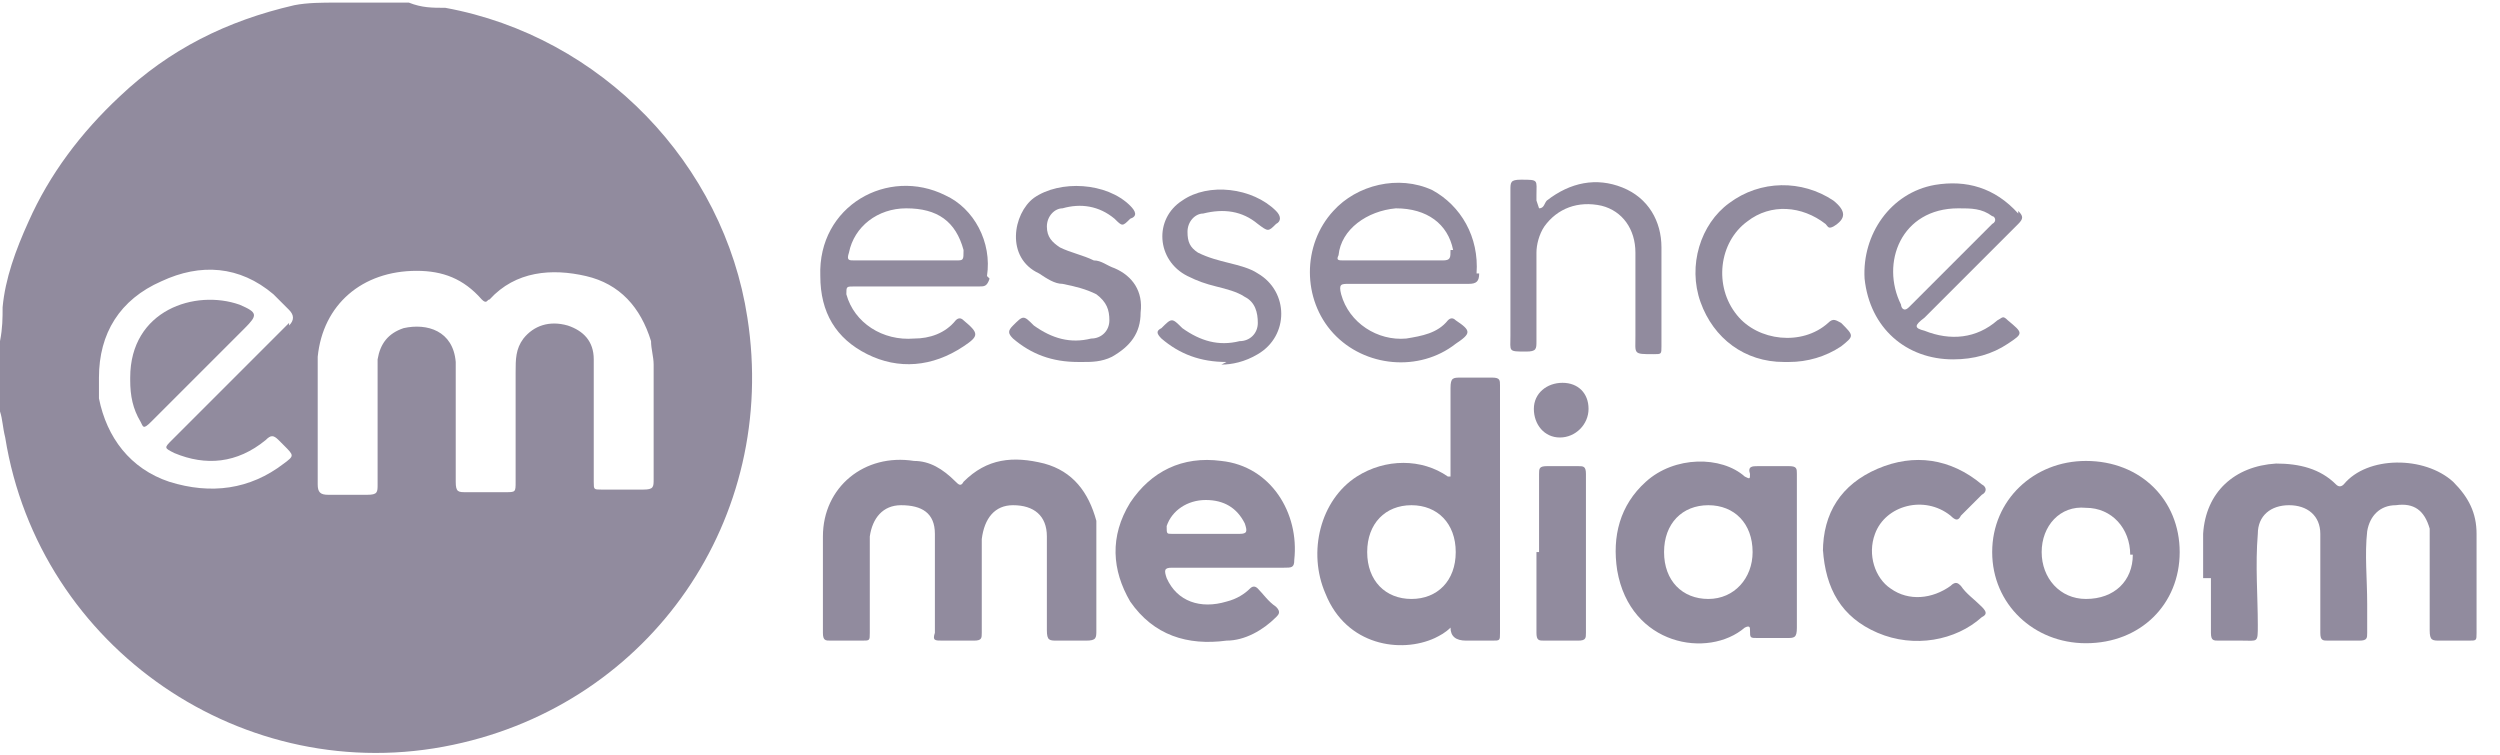 <svg width="96" height="29" viewBox="0 0 96 29" fill="none" xmlns="http://www.w3.org/2000/svg">
<path d="M25.1 18.4C25.1 18.7 25.1 18.8 24.7 18.8C24.2 18.8 23.6 18.8 23.1 18.8C22.8 18.8 22.8 18.8 22.8 18.5C22.8 17.1 22.8 15.7 22.8 14.3C22.8 14.1 22.8 14 22.8 13.8C22.8 13.1 22.4 12.7 21.8 12.5C21.1 12.3 20.5 12.5 20.1 13C19.8 13.4 19.8 13.8 19.8 14.3C19.8 15.7 19.8 17.1 19.8 18.5C19.8 18.9 19.8 18.9 19.4 18.9C18.9 18.9 18.4 18.9 17.9 18.9C17.6 18.9 17.5 18.9 17.5 18.5C17.5 17.1 17.5 15.7 17.5 14.4C17.5 14.2 17.5 14 17.5 13.9C17.4 12.7 16.4 12.4 15.5 12.6C14.9 12.8 14.6 13.2 14.5 13.8C14.5 14 14.5 14.3 14.5 14.5C14.5 15.9 14.5 17.2 14.5 18.6C14.5 18.9 14.5 19 14.1 19C13.6 19 13.1 19 12.6 19C12.3 19 12.2 18.9 12.2 18.6C12.2 17.8 12.2 17 12.2 16.2C12.2 15.4 12.2 14.5 12.2 13.7C12.4 11.7 13.9 10.4 16 10.4C17 10.4 17.8 10.7 18.5 11.5C18.7 11.7 18.7 11.5 18.8 11.5C19.8 10.4 21.2 10.3 22.5 10.6C23.8 10.9 24.6 11.8 25 13.1C25 13.4 25.1 13.7 25.1 14C25.1 15.5 25.1 17 25.1 18.5M11.1 12.4C9.6 13.9 8.1 15.4 6.6 16.9C6.3 17.2 6.3 17.2 6.7 17.4C7.9 17.9 9.1 17.8 10.2 16.9C10.4 16.7 10.5 16.7 10.7 16.9C10.7 16.9 10.8 17 10.9 17.1C11.3 17.5 11.3 17.5 10.9 17.8C9.6 18.8 8.1 19 6.5 18.5C5 18 4.1 16.8 3.8 15.3C3.8 15.1 3.8 14.8 3.8 14.5C3.8 12.8 4.6 11.5 6.2 10.8C7.7 10.1 9.2 10.2 10.5 11.3C10.7 11.5 10.9 11.7 11.1 11.9C11.3 12.1 11.3 12.3 11.1 12.5M28.7 12.2C27.8 6.3 23.1 1.4 17.1 0.3C16.6 0.3 16.2 0.3 15.7 0.1H13.1H12.9C12.4 0.1 11.8 0.1 11.3 0.2C8.7 0.8 6.5 1.9 4.6 3.7C3.1 5.1 1.9 6.7 1.1 8.5C0.6 9.6 0.2 10.7 0.1 11.8C0.1 12.2 0.1 12.6 0 13.1V15.8C0.1 16.1 0.1 16.4 0.2 16.8C1.5 24.9 9.4 30.3 17.4 28.6C25 27 29.9 19.9 28.7 12.2Z" fill="#918B9E"/>
<path d="M31.6 22.3C31.6 21.7 31.6 21.2 31.6 20.6C31.6 18.7 33.2 17.4 35.1 17.7C35.7 17.7 36.2 18 36.7 18.5C36.8 18.6 36.9 18.7 37 18.5C37.9 17.6 38.9 17.5 40.1 17.8C41.2 18.1 41.8 18.9 42.1 20C42.1 20.3 42.1 20.5 42.1 20.8C42.1 21.9 42.1 23.1 42.1 24.2C42.1 24.5 42.1 24.6 41.7 24.6C41.3 24.6 40.9 24.6 40.6 24.6C40.3 24.6 40.2 24.6 40.2 24.2C40.2 23.2 40.2 22.1 40.2 21.1C40.2 20.9 40.2 20.8 40.2 20.6C40.2 19.8 39.7 19.4 38.9 19.4C38.2 19.4 37.8 19.9 37.7 20.7C37.7 21.5 37.7 22.4 37.7 23.2C37.7 23.6 37.7 23.9 37.7 24.3C37.7 24.5 37.7 24.6 37.4 24.6C37 24.6 36.6 24.6 36.2 24.6C35.9 24.6 35.8 24.6 35.9 24.3C35.9 23.3 35.9 22.3 35.9 21.3C35.9 21 35.9 20.8 35.9 20.5C35.9 19.7 35.4 19.4 34.6 19.4C33.9 19.4 33.5 19.9 33.4 20.6C33.4 21.2 33.4 21.8 33.4 22.4C33.4 23 33.4 23.7 33.4 24.3C33.4 24.6 33.4 24.6 33.1 24.6C32.7 24.6 32.3 24.6 31.9 24.6C31.7 24.6 31.6 24.6 31.6 24.3V22.4V22.3Z" fill="#918B9E"/>
<path d="M84.6 22.2C84.6 21.7 84.6 21.1 84.6 20.5C84.7 18.9 85.8 17.9 87.4 17.8C88.3 17.8 89.1 18 89.7 18.6C89.8 18.7 89.9 18.7 90 18.6C90.9 17.5 93.1 17.5 94.2 18.5C94.8 19.1 95.1 19.7 95.1 20.5C95.1 21.8 95.1 23 95.1 24.3C95.1 24.6 95.1 24.6 94.8 24.6C94.4 24.6 94 24.6 93.7 24.6C93.4 24.6 93.3 24.6 93.3 24.2C93.3 23.1 93.3 22 93.3 20.8C93.3 20.6 93.3 20.5 93.3 20.3C93.1 19.6 92.7 19.3 92 19.4C91.4 19.4 91 19.8 90.9 20.4C90.8 21.3 90.9 22.2 90.9 23.2C90.9 23.6 90.9 23.9 90.9 24.3C90.9 24.5 90.9 24.6 90.6 24.6C90.2 24.6 89.8 24.6 89.4 24.6C89.2 24.6 89.1 24.6 89.1 24.3C89.1 23.2 89.1 22.1 89.1 20.9C89.1 20.8 89.1 20.6 89.1 20.5C89.1 19.8 88.6 19.4 87.9 19.4C87.2 19.4 86.7 19.8 86.7 20.5C86.6 21.7 86.7 22.9 86.7 24C86.7 24.7 86.7 24.6 86.1 24.6C85.8 24.6 85.5 24.6 85.2 24.6C85 24.6 84.9 24.6 84.9 24.3C84.9 23.6 84.9 23 84.9 22.2" fill="#918B9E"/>
<path d="M55.9 21.2C55.9 22.3 55.2 23 54.2 23C53.2 23 52.5 22.3 52.5 21.2C52.5 20.1 53.2 19.4 54.2 19.4C55.2 19.4 55.9 20.1 55.9 21.2ZM57.6 24.2C57.6 21.1 57.6 17.9 57.6 14.8C57.6 14.6 57.6 14.5 57.3 14.5C56.9 14.5 56.5 14.5 56.1 14.5C55.8 14.5 55.7 14.5 55.7 14.9C55.7 15.9 55.7 17 55.7 18C55.7 18.1 55.7 18.2 55.7 18.3C55.7 18.3 55.7 18.3 55.6 18.3C54.6 17.6 53.2 17.6 52.1 18.3C50.7 19.2 50.2 21.2 50.9 22.8C51.7 24.8 53.8 25.1 55.1 24.5C55.3 24.4 55.5 24.3 55.7 24.1C55.7 24.433 55.9 24.6 56.3 24.6C56.6 24.6 56.9 24.6 57.3 24.6C57.6 24.6 57.6 24.6 57.6 24.3" fill="#918B9E"/>
<path d="M67.3 21.2C67.3 22.2 66.6 23 65.6 23C64.6 23 63.9 22.3 63.9 21.2C63.9 20.1 64.6 19.4 65.6 19.4C66.6 19.4 67.3 20.1 67.3 21.2ZM69 18.2C69 18 69 17.9 68.7 17.9C68.3 17.9 67.9 17.9 67.5 17.9C67.3 17.9 67.1 17.9 67.2 18.2C67.2 18.4 67.2 18.4 67 18.3C66.1 17.5 64.3 17.5 63.2 18.5C62.2 19.4 61.9 20.6 62.1 21.9C62.6 24.8 65.6 25.3 67 24.1C67.2 24 67.2 24.1 67.2 24.2C67.2 24.5 67.2 24.5 67.5 24.5C67.9 24.5 68.3 24.5 68.6 24.5C68.9 24.5 69 24.5 69 24.1C69 23.1 69 22.1 69 21.1V18.1V18.2Z" fill="#918B9E"/>
<path d="M47.6 20.5C47.2 20.5 46.8 20.5 46.4 20.5C45.9 20.5 45.5 20.5 45 20.5C44.8 20.5 44.8 20.5 44.8 20.2C45 19.6 45.6 19.2 46.3 19.2C47 19.2 47.5 19.5 47.8 20.1C47.9 20.4 47.9 20.5 47.6 20.5ZM46.9 17.7C45.4 17.5 44.2 18.1 43.4 19.3C42.6 20.6 42.7 21.9 43.4 23.1C44.3 24.4 45.6 24.8 47.1 24.6C47.8 24.6 48.5 24.2 49 23.7C49.1 23.6 49.2 23.5 49 23.3C48.7 23.1 48.5 22.8 48.3 22.6C48.2 22.5 48.1 22.5 48 22.6C47.8 22.8 47.5 23 47.1 23.1C46.1 23.4 45.2 23.1 44.8 22.2C44.7 21.9 44.7 21.8 45 21.8C45.9 21.8 46.7 21.8 47.6 21.8C48.2 21.8 48.7 21.8 49.3 21.8C49.6 21.8 49.7 21.8 49.7 21.5C49.9 19.7 48.8 17.9 46.9 17.7Z" fill="#918B9E"/>
<path d="M81.9 21.3C81.9 22.3 81.2 23 80.1 23C79.1 23 78.4 22.2 78.4 21.2C78.4 20.2 79.1 19.4 80.1 19.5C81.1 19.5 81.8 20.3 81.8 21.3M83.7 21.2C83.7 19.2 82.2 17.7 80.1 17.7C78.1 17.7 76.5 19.2 76.5 21.2C76.5 23.2 78.1 24.7 80.1 24.7C82.2 24.7 83.7 23.2 83.7 21.2Z" fill="#918B9E"/>
<path d="M70 21.2C70 19.7 70.7 18.6 72.1 18C73.5 17.4 74.9 17.6 76.1 18.6C76.3 18.7 76.3 18.9 76.1 19C75.8 19.3 75.6 19.5 75.3 19.8C75.2 20 75.1 20 74.9 19.8C73.9 19 72.4 19.4 72 20.5C71.7 21.3 72 22.2 72.6 22.6C73.3 23.1 74.2 23 74.9 22.5C75.1 22.3 75.2 22.4 75.3 22.5C75.5 22.8 75.8 23 76.1 23.3C76.3 23.5 76.3 23.6 76.1 23.7C75.1 24.6 73.5 24.9 72.1 24.3C70.7 23.7 70.1 22.6 70 21.1" fill="#918B9E"/>
<path d="M55.7 9.6C55.7 9.9 55.7 10 55.4 10C54.8 10 54.1 10 53.5 10C52.9 10 52.2 10 51.6 10C51.4 10 51.3 10 51.4 9.8C51.5 8.8 52.5 8.1 53.6 8C54.8 8 55.6 8.6 55.8 9.6M56.7 10.5C56.8 9.1 56.1 7.9 55 7.3C53.7 6.7 52.1 7.1 51.2 8.1C50 9.4 50 11.5 51.2 12.8C52.4 14.1 54.5 14.3 55.9 13.2C56.5 12.8 56.5 12.7 55.9 12.3C55.8 12.2 55.7 12.2 55.6 12.3C55.2 12.8 54.6 12.9 54 13C52.9 13.1 51.8 12.4 51.5 11.3C51.4 10.9 51.5 10.9 51.8 10.9C52.6 10.9 53.4 10.9 54.1 10.9C54.8 10.9 55.6 10.9 56.4 10.9C56.7 10.9 56.8 10.8 56.8 10.5" fill="#918B9E"/>
<path d="M36.5 10C35.9 10 35.3 10 34.7 10C34.1 10 33.4 10 32.8 10C32.6 10 32.5 10 32.6 9.7C32.8 8.7 33.7 8 34.8 8C36 8 36.7 8.5 37 9.6C37 10 37 10 36.7 10M37.9 10.6C38.1 9.3 37.4 8 36.3 7.5C34.1 6.4 31.4 7.9 31.5 10.6C31.5 12 32.1 13 33.3 13.6C34.5 14.2 35.8 14.1 37 13.3C37.6 12.9 37.6 12.8 37 12.3C36.9 12.2 36.8 12.2 36.7 12.3C36.3 12.8 35.7 13 35.1 13C33.9 13.1 32.8 12.4 32.5 11.3C32.5 11 32.5 11 32.8 11C33.6 11 34.4 11 35.2 11C36 11 36.8 11 37.6 11C37.8 11 37.9 11 38 10.7" fill="#918B9E"/>
<path d="M76.4 8.7C75.4 9.7 74.3 10.8 73.3 11.8C73.1 12 73 11.8 73 11.7C72.2 10.1 73 8 75.2 8C75.7 8 76.1 8 76.5 8.3C76.6 8.3 76.7 8.5 76.5 8.6M77.5 8.2C76.6 7.2 75.5 6.9 74.3 7.1C72.6 7.4 71.5 9 71.6 10.7C71.8 12.6 73.2 13.8 75 13.8C75.8 13.8 76.5 13.6 77.1 13.2C77.7 12.8 77.7 12.8 77.1 12.3C76.9 12.1 76.9 12.2 76.7 12.3C75.9 13 74.9 13.1 73.9 12.7C73.5 12.6 73.5 12.5 73.9 12.2C75.1 11 76.3 9.8 77.5 8.6C77.7 8.4 77.7 8.3 77.5 8.1" fill="#918B9E"/>
<path d="M59.1 8C59.3 8 59.3 7.8 59.4 7.7C60.3 7 61.3 6.8 62.3 7.2C63.3 7.6 63.8 8.5 63.8 9.5C63.8 10.8 63.8 12 63.8 13.3C63.8 13.6 63.8 13.6 63.5 13.6C62.7 13.6 62.8 13.6 62.8 12.9C62.8 11.8 62.8 10.7 62.8 9.7C62.8 8.8 62.3 8.1 61.5 7.9C60.6 7.7 59.8 8 59.3 8.7C59.1 9 59 9.4 59 9.7C59 10.8 59 12 59 13.1C59 13.4 59 13.5 58.6 13.5C57.9 13.5 58 13.5 58 12.9C58 11 58 9.2 58 7.3C58 7 58 6.9 58.4 6.9C59.1 6.9 59 6.9 59 7.5C59 7.5 59 7.6 59 7.7" fill="#918B9E"/>
<path d="M41.4 13.9C40.4 13.9 39.6 13.6 38.9 13C38.7 12.8 38.7 12.7 38.9 12.5C39.3 12.1 39.3 12.1 39.7 12.5C40.4 13 41.1 13.2 41.9 13C42.3 13 42.6 12.7 42.6 12.3C42.6 11.9 42.5 11.6 42.1 11.3C41.7 11.1 41.3 11 40.8 10.9C40.5 10.9 40.2 10.7 39.9 10.5C38.6 9.9 38.9 8.2 39.7 7.6C40.7 6.9 42.5 7 43.4 7.9C43.6 8.1 43.7 8.3 43.4 8.4C43.1 8.7 43.1 8.7 42.8 8.4C42.2 7.9 41.5 7.8 40.8 8C40.5 8 40.2 8.3 40.2 8.7C40.2 9.1 40.4 9.3 40.7 9.5C41.1 9.7 41.6 9.8 42 10C42.3 10 42.5 10.2 42.8 10.3C43.5 10.6 43.9 11.2 43.8 12C43.8 12.8 43.4 13.3 42.7 13.7C42.3 13.9 41.9 13.9 41.6 13.9" fill="#918B9E"/>
<path d="M47.1 13.9C46.1 13.9 45.3 13.6 44.6 13C44.4 12.8 44.4 12.7 44.6 12.6C45 12.2 45 12.2 45.4 12.6C46.1 13.1 46.8 13.3 47.6 13.1C48 13.1 48.3 12.8 48.3 12.4C48.3 12 48.2 11.6 47.8 11.4C47.5 11.2 47.1 11.1 46.7 11C46.3 10.9 46 10.8 45.6 10.6C44.4 10 44.3 8.4 45.4 7.7C46.4 7 48.1 7.2 49 8.1C49.2 8.3 49.2 8.5 49 8.6C48.7 8.9 48.7 8.9 48.3 8.6C47.7 8.1 47 8 46.2 8.2C45.9 8.2 45.6 8.5 45.6 8.9C45.6 9.3 45.7 9.5 46 9.7C46.4 9.9 46.8 10 47.2 10.1C47.6 10.2 48 10.3 48.3 10.5C49.5 11.2 49.5 12.9 48.3 13.6C47.8 13.9 47.3 14 46.9 14" fill="#918B9E"/>
<path d="M68.5 13.9C67 13.9 65.8 13 65.3 11.6C64.8 10.2 65.3 8.6 66.4 7.8C67.6 6.9 69.2 6.9 70.4 7.7C70.9 8.1 70.9 8.4 70.4 8.7C70.2 8.8 70.2 8.7 70.1 8.6C69.2 7.9 68 7.8 67.1 8.5C66 9.3 65.8 11 66.7 12.1C67.5 13.1 69.2 13.3 70.2 12.4C70.4 12.2 70.5 12.3 70.7 12.4C71.2 12.9 71.2 12.9 70.7 13.3C70.1 13.7 69.4 13.9 68.7 13.9" fill="#918B9E"/>
<path d="M59.1 21.2C59.1 20.2 59.1 19.2 59.1 18.2C59.1 18 59.1 17.9 59.4 17.9C59.8 17.9 60.2 17.9 60.6 17.9C60.8 17.9 60.9 17.9 60.9 18.2C60.9 20.2 60.9 22.3 60.9 24.3C60.9 24.5 60.9 24.6 60.6 24.6C60.2 24.6 59.8 24.6 59.3 24.6C59.1 24.6 59 24.6 59 24.3C59 23.3 59 22.2 59 21.2" fill="#918B9E"/>
<path d="M60 14.7C60.6 14.7 61 15.1 61 15.7C61 16.3 60.5 16.8 59.9 16.8C59.3 16.8 58.9 16.3 58.9 15.7C58.9 15.1 59.4 14.7 60 14.7Z" fill="#918B9E"/>
<path d="M5 14.5C5 11.9 7.5 11.1 9.2 11.7C9.9 12 9.9 12.1 9.4 12.6C8.2 13.8 7 15 5.8 16.2C5.5 16.5 5.5 16.4 5.4 16.2C5.1 15.7 5 15.2 5 14.6" fill="#918B9E"/>
</svg>
